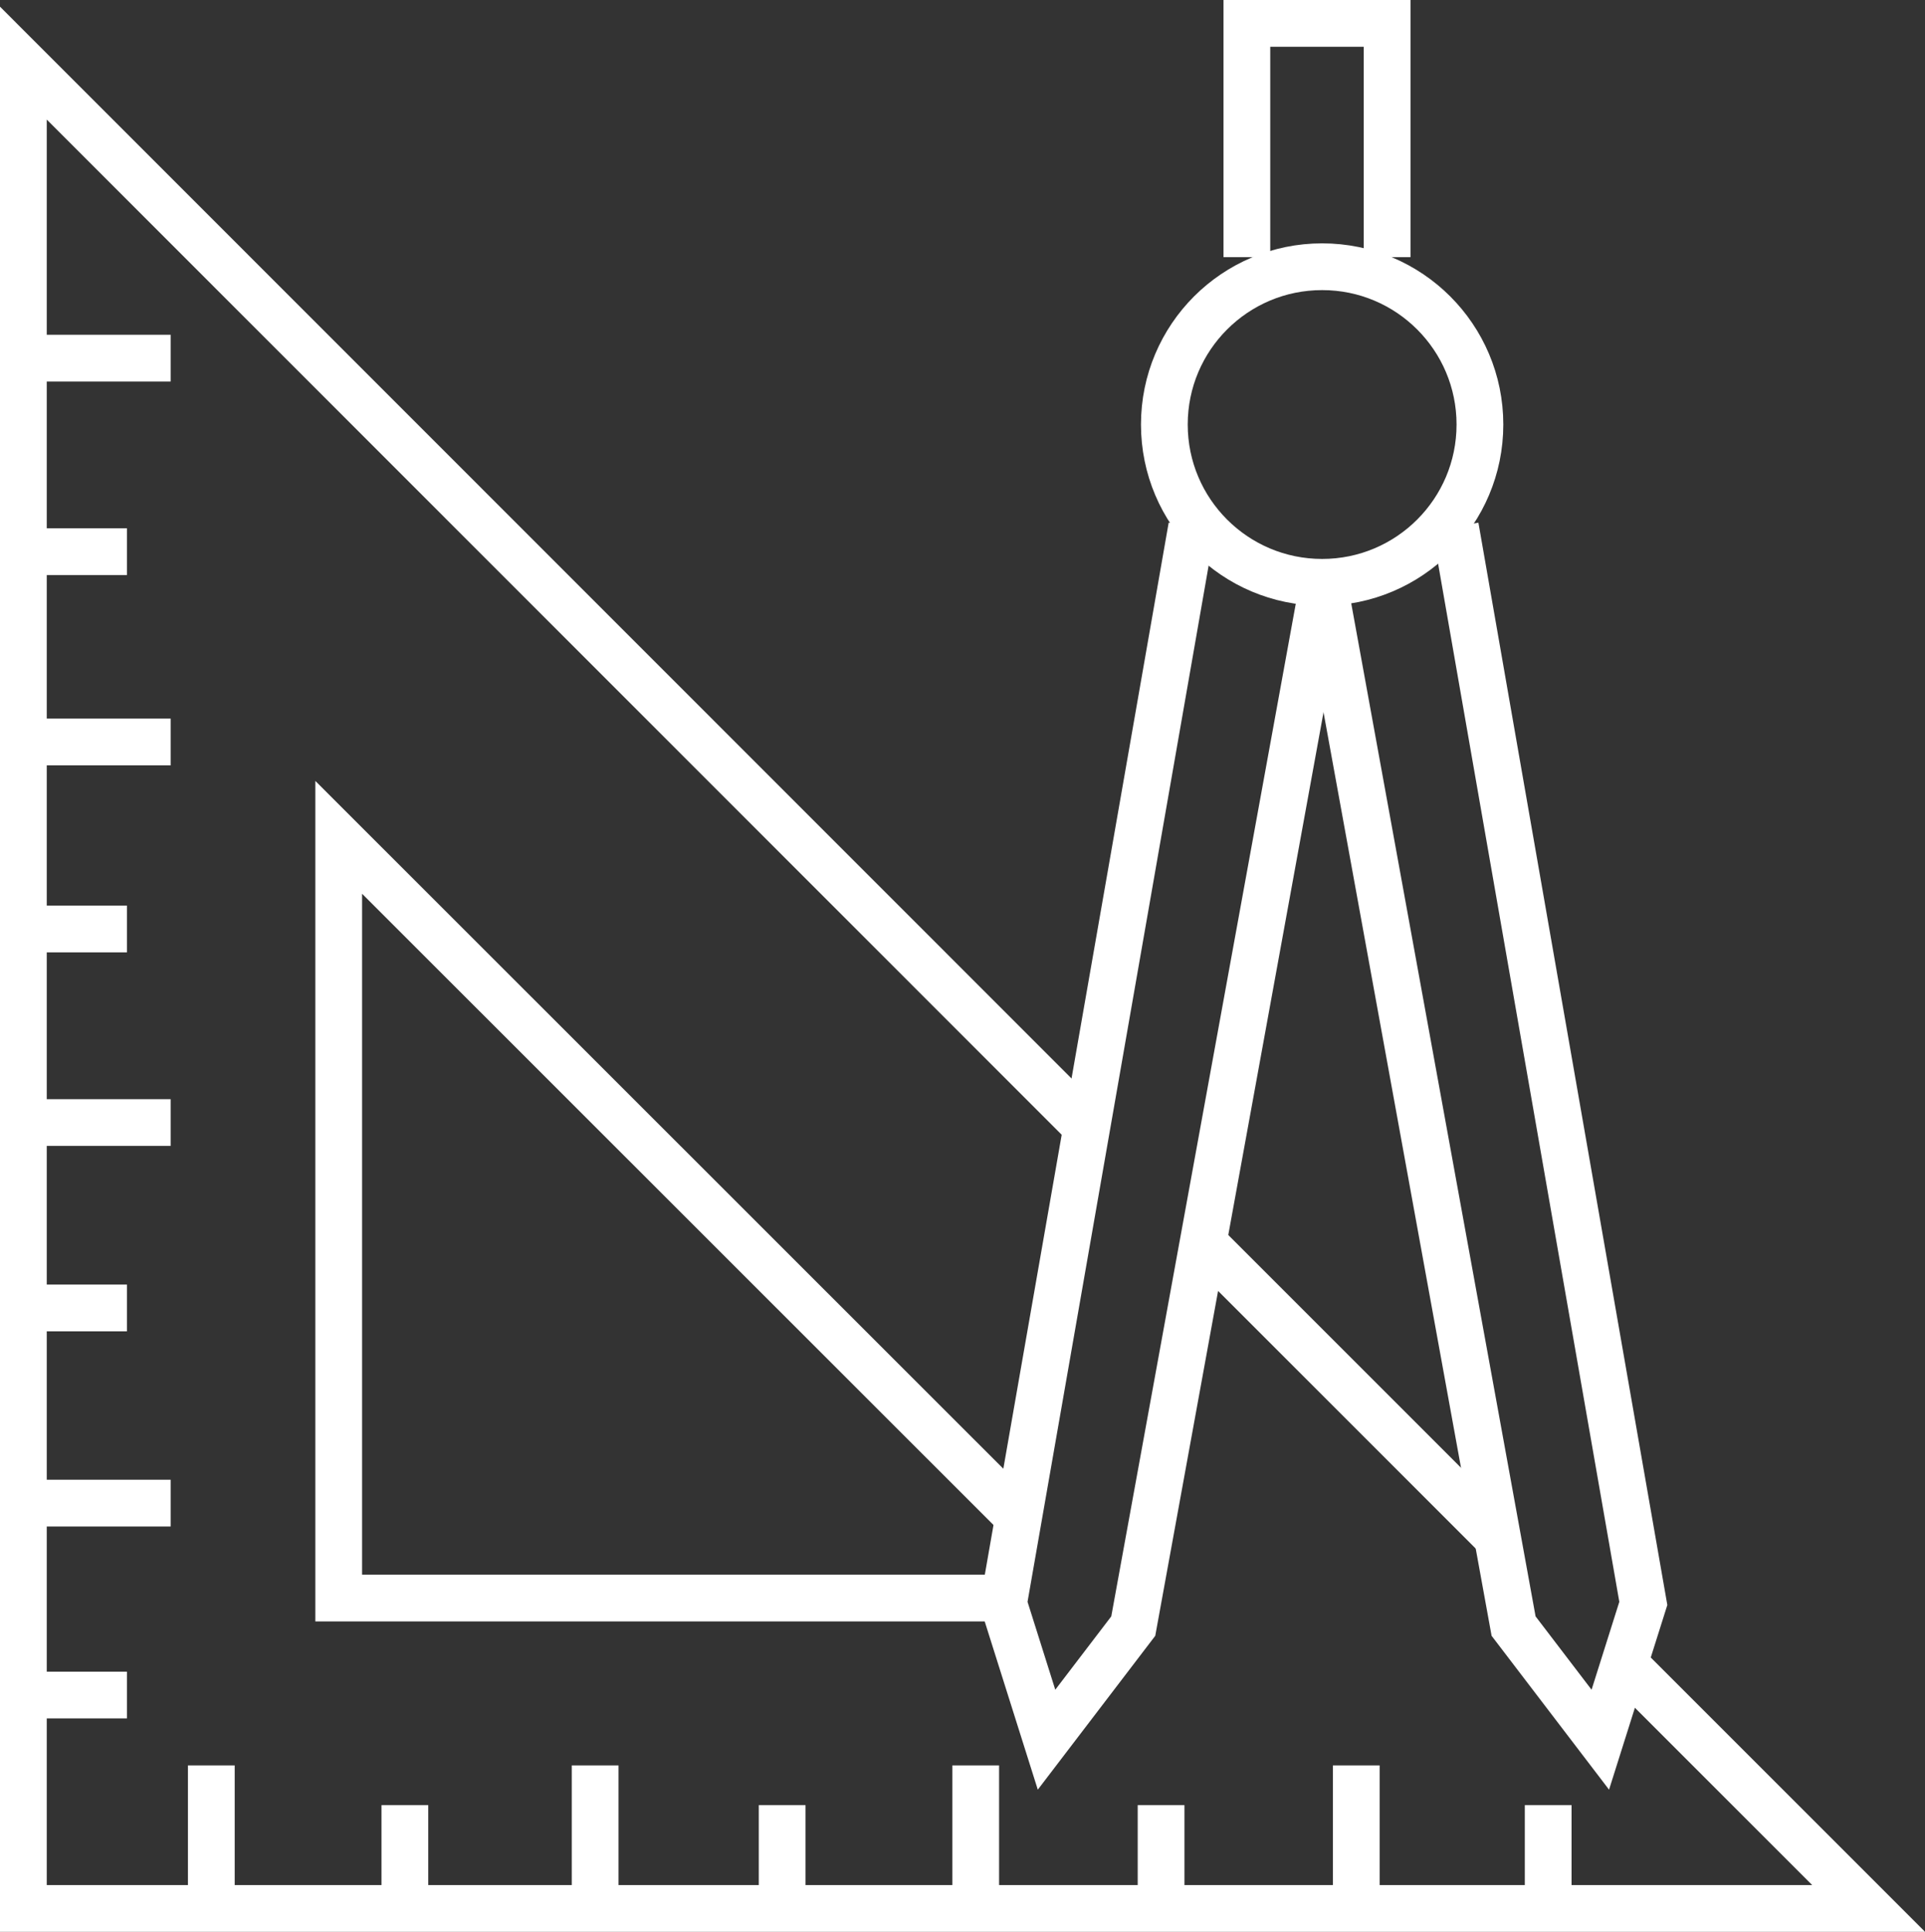 <svg id="ingenieria" xmlns="http://www.w3.org/2000/svg" viewBox="0 0 82.35 82.64"><rect x="0" y="0" width="82.35" height="82.64" fill="#333333" stroke="none"/><defs><style>.cls-1{fill:none;stroke:#fff;stroke-miterlimit:10;stroke-width:2px}</style></defs><title>assets_SVG</title><g id="ingenieria-2" data-name="ingenieria"><path class="cls-1" d="M62.26 22.53l8.04 46.06-1.84 5.83-3.71-4.86-8.04-44.18"/><path class="cls-1" d="M69.48 71.18l10.46 10.46H1V2.7l45.49 45.5M51.47 53.17l12.59 12.59"/><path class="cls-1" d="M42.93 68.36H14.49V35.82L43.58 64.9M1 15.32h6.3M1 31.74h6.3M1.56 23.6h3.87M1.56 39.74h3.87M1.56 55.95h3.87M1.56 72.51h3.87M1 48.02h6.3M1 64.3h6.3M9.04 81.64v-6.12M25.46 81.64v-6.12M17.32 81.08v-3.86M33.46 81.08v-3.86M49.67 81.08v-3.86M66.23 81.08v-3.86M41.74 81.64v-6.12M58.02 81.64v-6.12"/><circle class="cls-1" cx="56.56" cy="18.16" r="6.75"/><path class="cls-1" d="M59.34 11V1h-6v10M50.98 22.53l-8.05 46.06 1.84 5.83 3.71-4.86 8.05-44.18"/></g></svg>